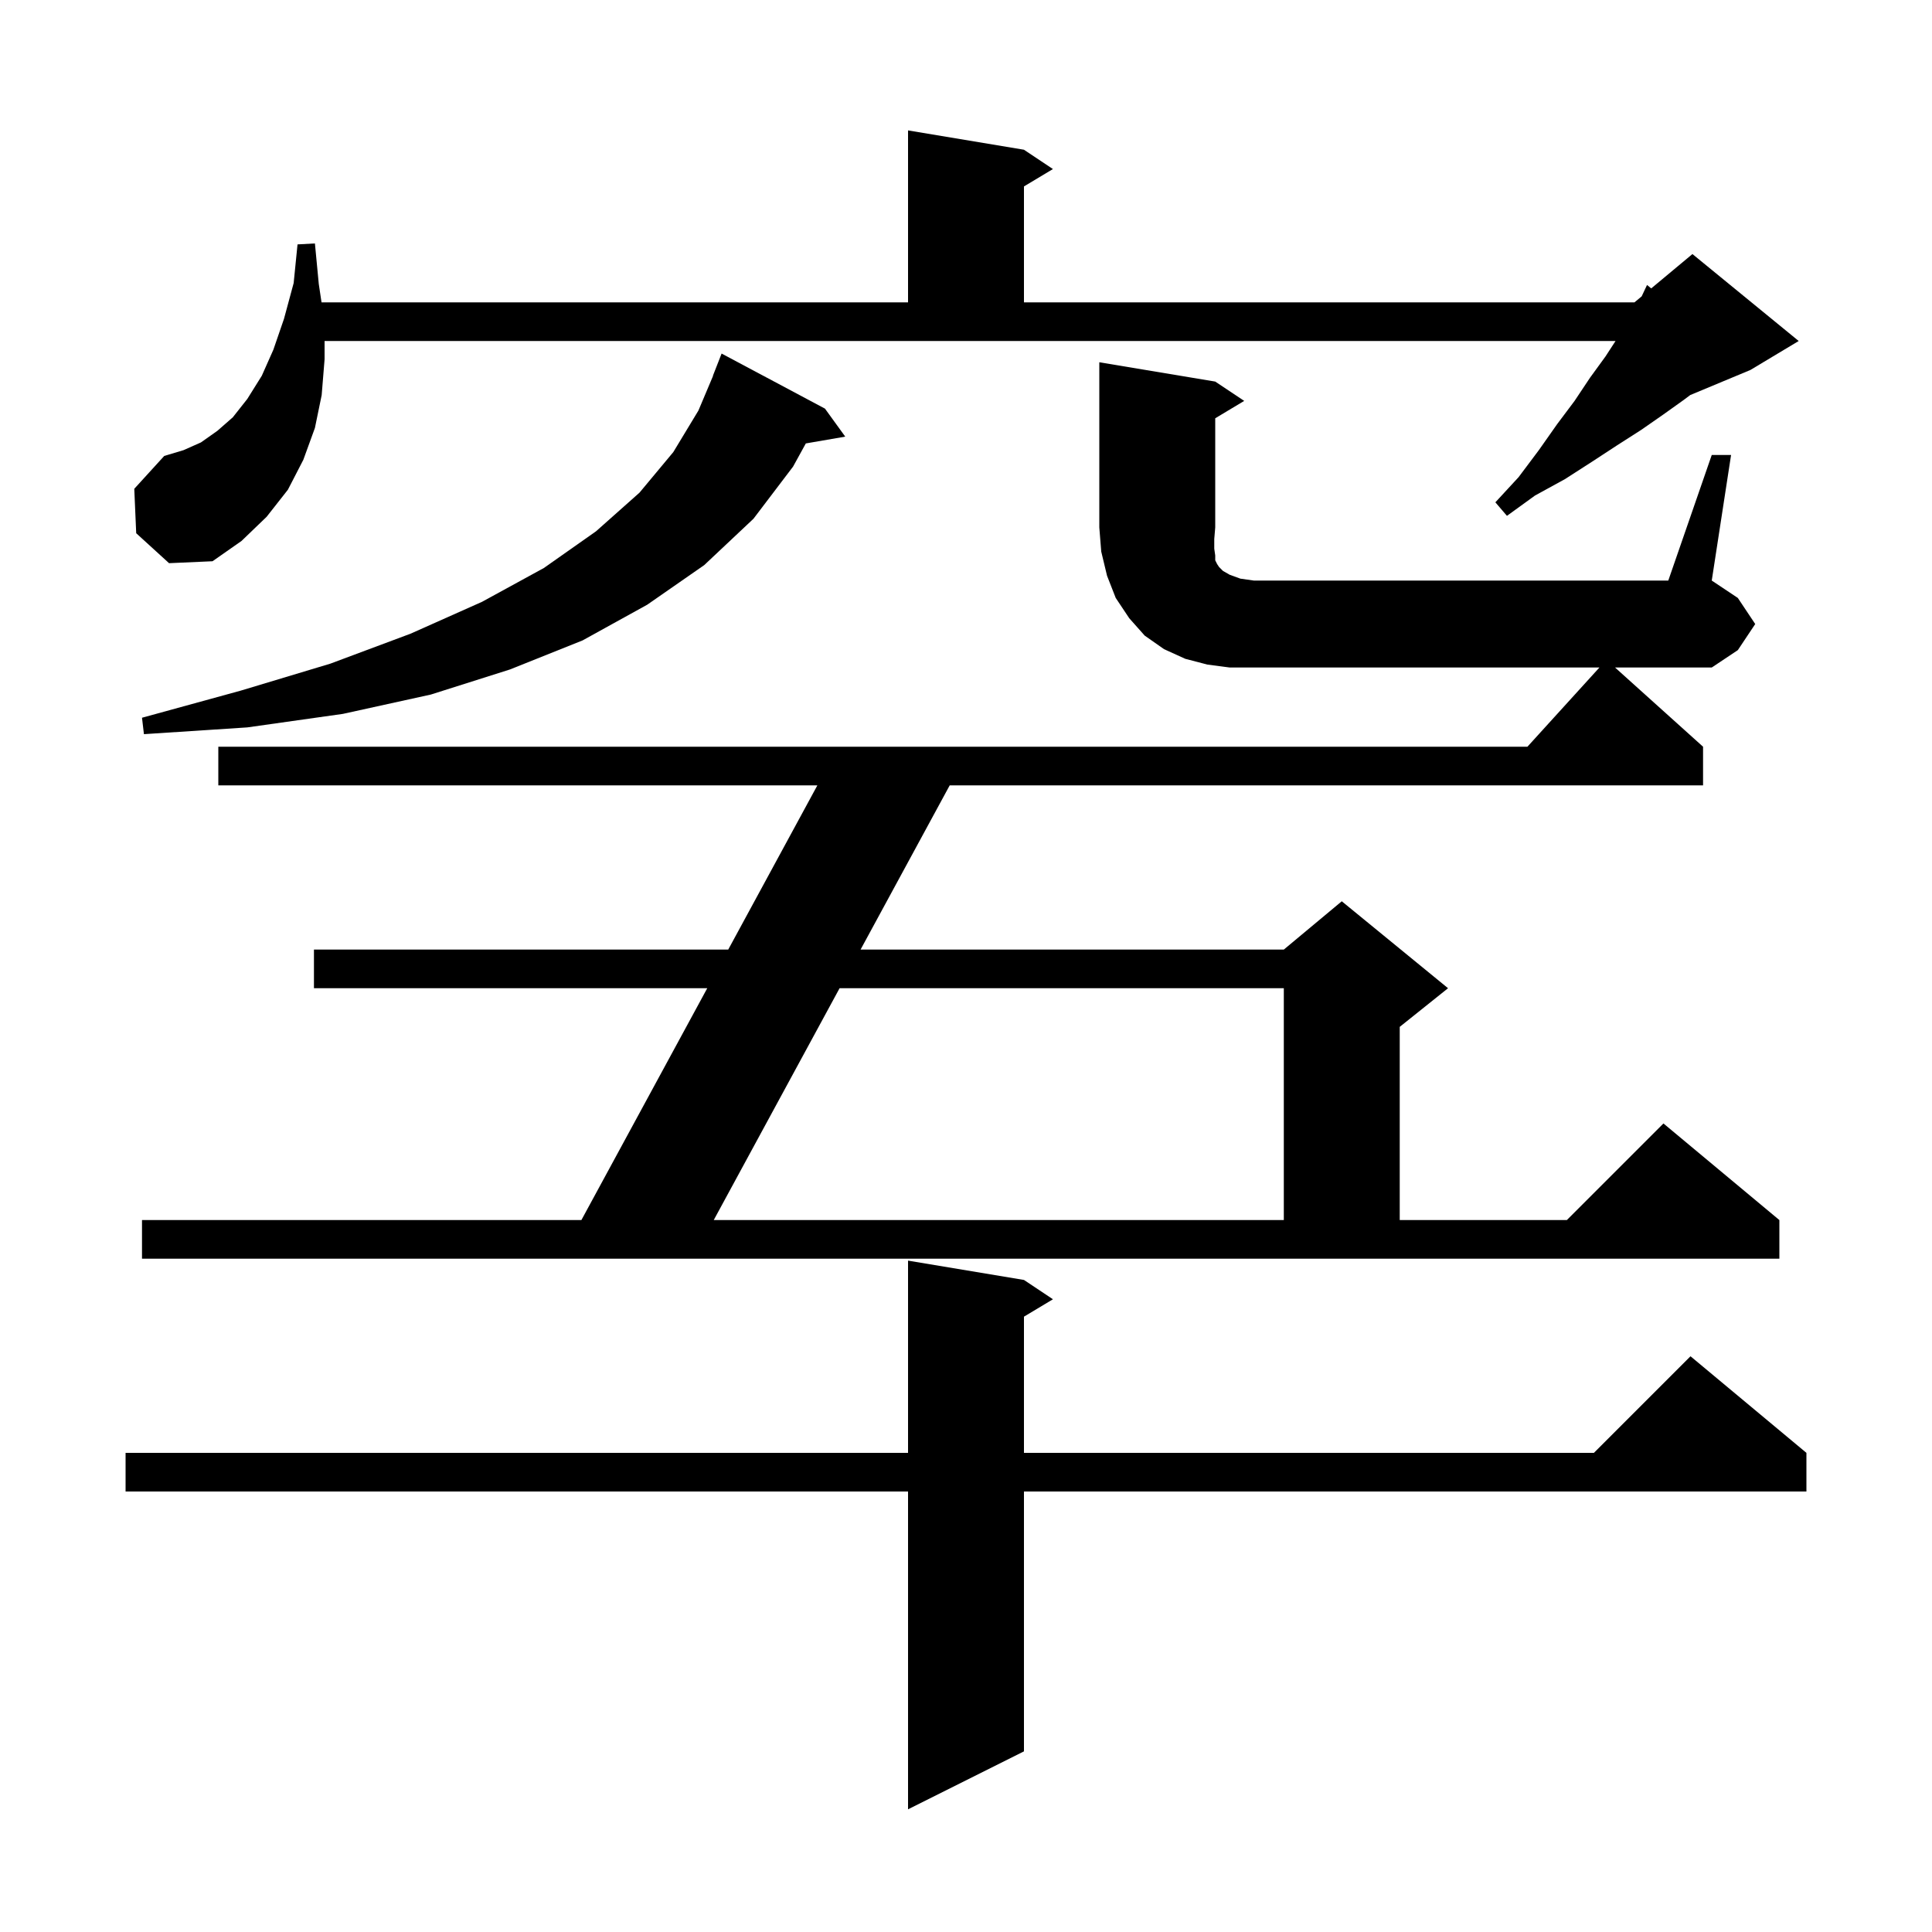<svg xmlns="http://www.w3.org/2000/svg" xmlns:xlink="http://www.w3.org/1999/xlink" version="1.1" baseProfile="full" viewBox="0 0 200 200" width="200" height="200"><g fill="currentColor"><path d="M 106.0 132.5 L 109.0 134.5 L 106.0 136.3 L 106.0 150.4 L 165.0 150.4 L 175.0 140.4 L 187.0 150.4 L 187.0 154.4 L 106.0 154.4 L 106.0 181.3 L 94.0 187.3 L 94.0 154.4 L 13.0 154.4 L 13.0 150.4 L 94.0 150.4 L 94.0 130.5 Z M 177.2 47.1 L 179.2 47.1 L 177.2 60.1 L 179.9 61.9 L 181.7 64.6 L 179.9 67.3 L 177.2 69.1 L 167.189 69.1 L 176.3 77.3 L 176.3 81.3 L 98.314 81.3 L 89.086 98.3 L 132.9 98.3 L 138.9 93.3 L 149.9 102.3 L 144.9 106.3 L 144.9 126.3 L 162.2 126.3 L 172.2 116.3 L 184.2 126.3 L 184.2 130.3 L 14.7 130.3 L 14.7 126.3 L 60.186 126.3 L 73.214 102.3 L 32.5 102.3 L 32.5 98.3 L 75.386 98.3 L 84.614 81.3 L 22.6 81.3 L 22.6 77.3 L 158.118 77.3 L 165.573 69.1 L 127.3 69.1 L 125.0 68.8 L 122.7 68.2 L 120.5 67.2 L 118.5 65.8 L 116.9 64.0 L 115.5 61.9 L 114.6 59.6 L 114.0 57.1 L 113.8 54.6 L 113.8 37.5 L 125.8 39.5 L 128.8 41.5 L 125.8 43.3 L 125.8 54.6 L 125.7 55.8 L 125.7 56.8 L 125.8 57.5 L 125.8 58.0 L 126.0 58.4 L 126.2 58.7 L 126.6 59.1 L 127.3 59.5 L 128.4 59.9 L 129.8 60.1 L 172.7 60.1 Z M 86.914 102.3 L 73.886 126.3 L 132.9 126.3 L 132.9 102.3 Z M 85.4 42.3 L 87.5 45.2 L 83.418 45.904 L 82.1 48.3 L 78.0 53.7 L 72.9 58.5 L 67.0 62.6 L 60.3 66.3 L 52.8 69.3 L 44.6 71.9 L 35.5 73.9 L 25.6 75.3 L 14.9 76.0 L 14.7 74.3 L 24.9 71.5 L 34.2 68.7 L 42.5 65.6 L 49.9 62.3 L 56.3 58.8 L 61.7 55.0 L 66.2 51.0 L 69.7 46.8 L 72.3 42.5 L 73.818 38.905 L 73.8 38.9 L 74.7 36.6 Z M 14.1 55.2 L 13.9 50.6 L 17.0 47.2 L 19.0 46.6 L 20.8 45.8 L 22.5 44.6 L 24.1 43.2 L 25.6 41.3 L 27.1 38.9 L 28.3 36.2 L 29.4 33.0 L 30.4 29.3 L 30.8 25.3 L 32.6 25.2 L 33.0 29.4 L 33.285 31.3 L 94.0 31.3 L 94.0 13.5 L 106.0 15.5 L 109.0 17.5 L 106.0 19.3 L 106.0 31.3 L 169.2 31.3 L 169.945 30.679 L 170.5 29.5 L 170.934 29.855 L 175.2 26.3 L 186.2 35.3 L 181.2 38.3 L 174.975 40.894 L 174.3 41.4 L 172.2 42.9 L 169.9 44.5 L 167.4 46.1 L 164.8 47.8 L 162.0 49.6 L 158.9 51.3 L 156.0 53.4 L 154.8 52.0 L 157.2 49.4 L 159.3 46.6 L 161.2 43.9 L 163.0 41.5 L 164.6 39.1 L 166.2 36.9 L 167.24 35.3 L 33.6 35.3 L 33.6 37.2 L 33.3 40.9 L 32.6 44.3 L 31.4 47.6 L 29.8 50.7 L 27.6 53.5 L 25.0 56.0 L 22.0 58.1 L 17.5 58.3 Z "/></g></svg>